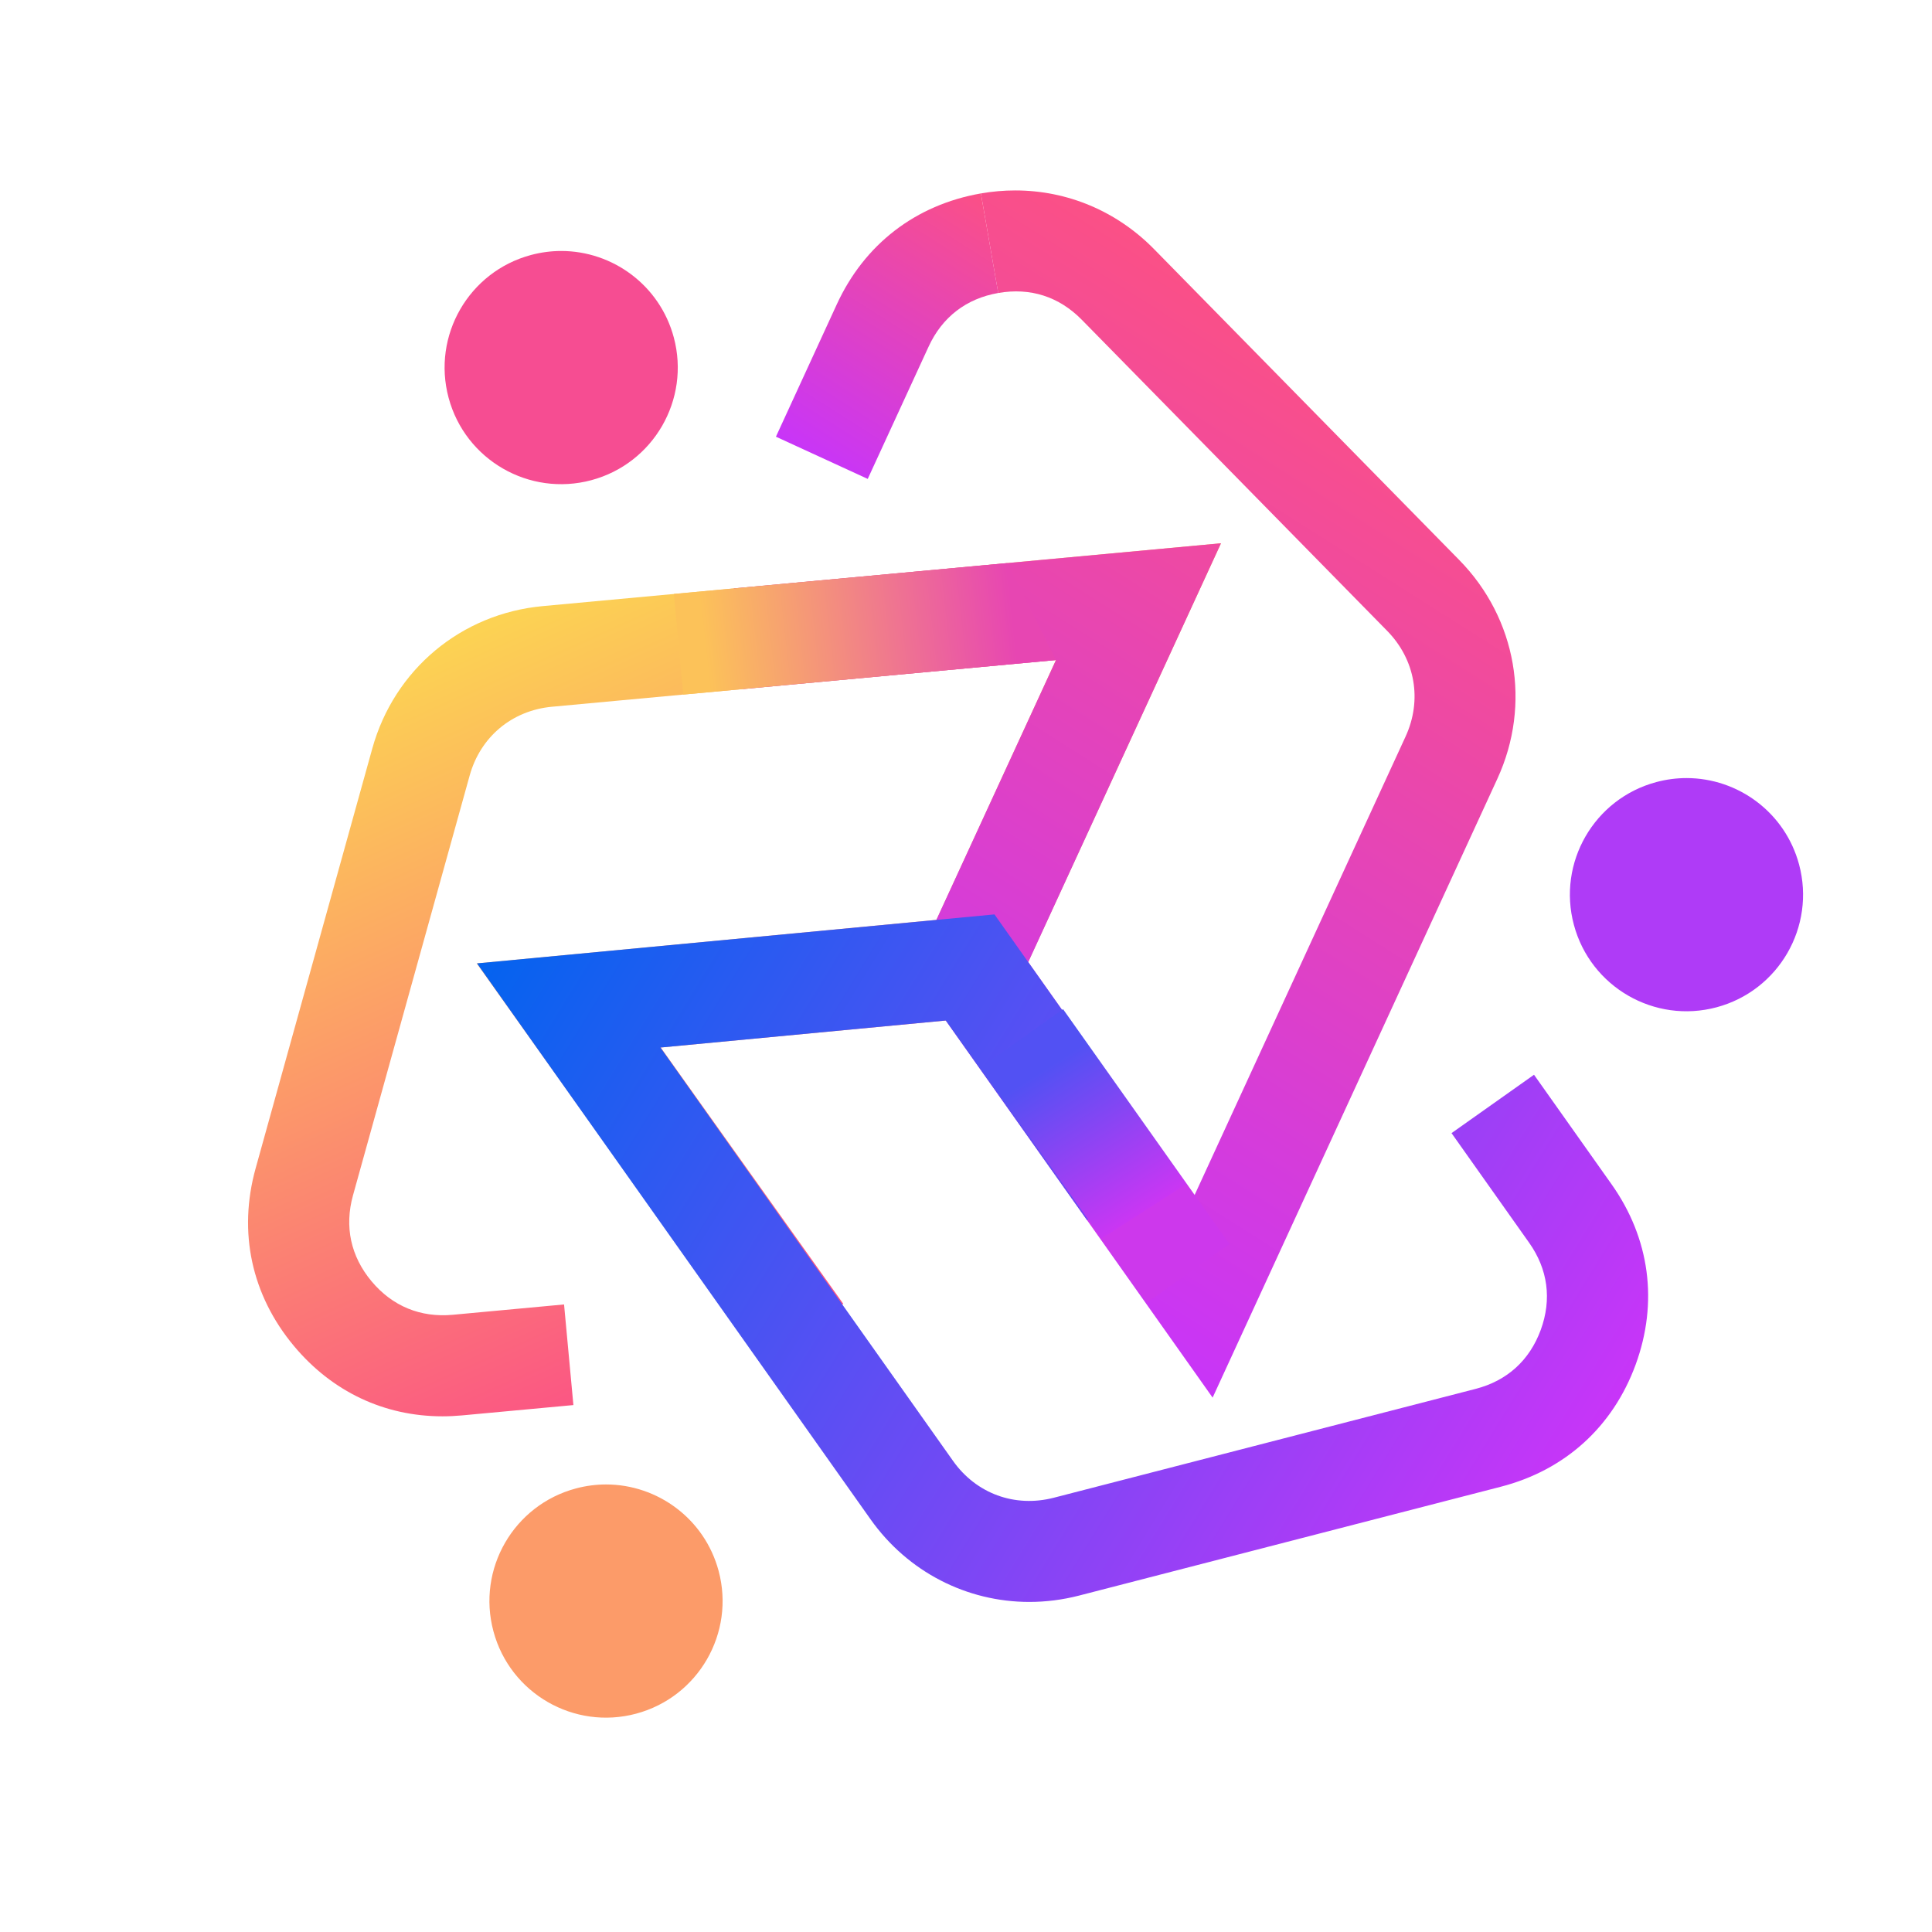 <?xml version="1.0" encoding="utf-8"?>
<svg viewBox="543 747 800 800" style="enable-background:new 0 0 3166.572 2249.197;" xmlns="http://www.w3.org/2000/svg">
  <defs>
    <style type="text/css">
	.st0{fill:#FFFFFF;}
	.st1{fill:#300C50;}
	.st2{clip-path:url(#SVGID_2_);fill:url(#SVGID_3_);}
	.st3{clip-path:url(#SVGID_5_);fill:url(#SVGID_6_);}
	.st4{clip-path:url(#SVGID_8_);fill:url(#SVGID_9_);}
	.st5{fill:#F64D92;}
	.st6{fill:#AF3BF7;}
	.st7{fill:#FC9B69;}
	.st8{clip-path:url(#SVGID_11_);fill:url(#SVGID_12_);}
	.st9{clip-path:url(#SVGID_14_);fill:url(#SVGID_15_);}
	.st10{clip-path:url(#SVGID_17_);fill:url(#SVGID_18_);}
</style>
  </defs>
  <g>
    <g>
      <defs>
        <path id="SVGID_1_" d="M767.715,997.978c-33.779,3.13-61.473,26.271-70.555,58.961l-48.304,173.821 c-7.349,26.424-1.708,52.569,15.886,73.619c15.82,18.929,37.427,29.089,61.493,29.089c2.691,0,5.395-0.133,8.133-0.385 l46.065-4.272l-3.867-41.666l-46.058,4.279c-13.408,1.242-25.036-3.561-33.66-13.873c-8.624-10.325-11.275-22.63-7.681-35.58 l48.31-173.827c4.458-16.046,17.528-26.962,34.098-28.497l208.69-19.335l-49.52,107.597l-190.332,18.032l117.696,165.216 l34.078-24.278l-75.592-106.129l142.074-13.455l89.91-195.335L767.715,997.978z"/>
      </defs>
      <clipPath id="SVGID_2_">
        <path d="M767.715,997.978c-33.779,3.13-61.473,26.271-70.555,58.961l-48.304,173.821 c-7.349,26.424-1.708,52.569,15.886,73.619c15.82,18.929,37.427,29.089,61.493,29.089c2.691,0,5.395-0.133,8.133-0.385 l46.065-4.272l-3.867-41.666l-46.058,4.279c-13.408,1.242-25.036-3.561-33.66-13.873c-8.624-10.325-11.275-22.63-7.681-35.58 l48.31-173.827c4.458-16.046,17.528-26.962,34.098-28.497l208.69-19.335l-49.52,107.597l-190.332,18.032l117.696,165.216 l34.078-24.278l-75.592-106.129l142.074-13.455l89.91-195.335L767.715,997.978z" style="overflow: visible;"/>
      </clipPath>
      <linearGradient id="SVGID_3_" gradientUnits="userSpaceOnUse" x1="1231.97" y1="1598.721" x2="1238.614" y2="1598.721" gradientTransform="matrix(20.1 44.957 44.957 -20.1 -95863.375 -22259.973)">
        <stop offset="0" style="stop-color:#FCD253"/>
        <stop offset="0.007" style="stop-color:#FCD253"/>
        <stop offset="1" style="stop-color:#FB5086"/>
      </linearGradient>
      <polygon class="st2" points="980.765,820.277 1183.285,1273.241 709.324,1485.148 506.805,1032.184 &#9;&#9;"/>
    </g>
    <g>
      <defs>
        <path id="SVGID_4_" d="M949.164,827.094l7.176,41.228c13.335-2.325,25.202,1.502,34.663,11.142l126.381,128.746 c11.661,11.88,14.584,28.657,7.634,43.779l-87.611,190.398l-68.642-97.006l79.824-173.422l-201.68,18.684l3.867,41.666l129.49-12 l-59.612,129.517l124.467,175.9l117.902-256.249c14.179-30.816,7.987-66.37-15.773-90.581l-126.387-128.746 c-15.468-15.754-35.939-24.292-57.46-24.292C958.691,825.858,953.934,826.263,949.164,827.094"/>
      </defs>
      <clipPath id="SVGID_5_">
        <path d="M949.164,827.094l7.176,41.228c13.335-2.325,25.202,1.502,34.663,11.142l126.381,128.746 c11.661,11.88,14.584,28.657,7.634,43.779l-87.611,190.398l-68.642-97.006l79.824-173.422l-201.68,18.684l3.867,41.666l129.49-12 l-59.612,129.517l124.467,175.9l117.902-256.249c14.179-30.816,7.987-66.37-15.773-90.581l-126.387-128.746 c-15.468-15.754-35.939-24.292-57.46-24.292C958.691,825.858,953.934,826.263,949.164,827.094" style="overflow: visible;"/>
      </clipPath>
      <linearGradient id="SVGID_6_" gradientUnits="userSpaceOnUse" x1="1241.137" y1="1618.138" x2="1247.782" y2="1618.138" gradientTransform="matrix(31.515 -49.635 -49.635 -31.515 42109.258 113838.836)">
        <stop offset="0" style="stop-color:#C835F8"/>
        <stop offset="0.005" style="stop-color:#C835F8"/>
        <stop offset="1" style="stop-color:#FB5086"/>
      </linearGradient>
      <polygon class="st3" points="620.711,1182.103 941.809,676.396 1403.398,969.482 1082.301,1475.188 &#9;&#9;"/>
    </g>
    <g>
      <defs>
        <path id="SVGID_7_" d="M889.485,873.052l-25.188,54.775l38.012,17.481l25.202-54.775c5.621-12.219,15.594-19.906,28.836-22.212 l-7.182-41.228C922.141,831.811,900.946,848.136,889.485,873.052"/>
      </defs>
      <clipPath id="SVGID_8_">
        <path d="M889.485,873.052l-25.188,54.775l38.012,17.481l25.202-54.775c5.621-12.219,15.594-19.906,28.836-22.212 l-7.182-41.228C922.141,831.811,900.946,848.136,889.485,873.052" style="overflow: visible;"/>
      </clipPath>
      <linearGradient id="SVGID_9_" gradientUnits="userSpaceOnUse" x1="1245.197" y1="1645.366" x2="1251.841" y2="1645.366" gradientTransform="matrix(10.53 -16.584 -16.584 -10.53 15053.265 38913.129)">
        <stop offset="0" style="stop-color:#C835F8"/>
        <stop offset="0.005" style="stop-color:#C835F8"/>
        <stop offset="1" style="stop-color:#FB5086"/>
      </linearGradient>
      <polygon class="st4" points="810.802,911.343 890.744,785.44 1009.84,861.06 929.898,986.962 &#9;&#9;"/>
    </g>
    <g>
      <defs>
        <polygon id="SVGID_10_" points="822.046,992.941 825.906,1034.608 980.272,1020.316 960.093,980.164 &#9;&#9;&#9;"/>
      </defs>
      <clipPath id="SVGID_11_">
        <polygon points="822.046,992.941 825.906,1034.608 980.272,1020.316 960.093,980.164 &#9;&#9;&#9;" style="overflow: visible;"/>
      </clipPath>
      <linearGradient id="SVGID_12_" gradientUnits="userSpaceOnUse" x1="1213.397" y1="1629.559" x2="1220.041" y2="1629.559" gradientTransform="matrix(19.165 -2.138 -2.138 -19.165 -18935.791 34839.633)">
        <stop offset="0" style="stop-color:#FCC259"/>
        <stop offset="1" style="stop-color:#E746B2"/>
      </linearGradient>
      <polygon class="st8" points="816.046,980.834 978.327,962.729 986.271,1033.938 823.991,1052.043 &#9;&#9;"/>
    </g>
    <g>
      <defs>
        <path id="SVGID_13_" d="M740.534,1145.919l162.917,230.157c15.508,21.906,39.965,34.251,65.772,34.251 c6.804,0,13.714-0.864,20.564-2.625l174.684-45.081c26.564-6.857,46.383-24.81,55.818-50.57 c9.428-25.753,5.887-52.257-9.96-74.648l-32.125-45.374l-34.158,24.172l32.132,45.387c7.774,10.97,9.441,23.441,4.817,36.078 c-4.631,12.631-13.953,21.082-26.976,24.438l-174.684,45.081c-16.132,4.159-32.118-1.701-41.726-15.288l-121.138-171.136 l118.155-11.189l58.509,82.688l34.158-24.165l-72.502-102.461L740.534,1145.919z"/>
      </defs>
      <clipPath id="SVGID_14_">
        <path d="M740.534,1145.919l162.917,230.157c15.508,21.906,39.965,34.251,65.772,34.251 c6.804,0,13.714-0.864,20.564-2.625l174.684-45.081c26.564-6.857,46.383-24.81,55.818-50.57 c9.428-25.753,5.887-52.257-9.96-74.648l-32.125-45.374l-34.158,24.172l32.132,45.387c7.774,10.97,9.441,23.441,4.817,36.078 c-4.631,12.631-13.953,21.082-26.976,24.438l-174.684,45.081c-16.132,4.159-32.118-1.701-41.726-15.288l-121.138-171.136 l118.155-11.189l58.509,82.688l34.158-24.165l-72.502-102.461L740.534,1145.919z" style="overflow: visible;"/>
      </clipPath>
      <linearGradient id="SVGID_15_" gradientUnits="userSpaceOnUse" x1="1234.559" y1="1606.387" x2="1241.203" y2="1606.387" gradientTransform="matrix(63.789 39.199 39.199 -63.789 -140966.094 55202.266)">
        <stop offset="0" style="stop-color:#0463EF"/>
        <stop offset="0.999" style="stop-color:#C835F8"/>
        <stop offset="1" style="stop-color:#C835F8"/>
      </linearGradient>
      <polygon class="st9" points="874.623,907.427 1356.709,1203.671 1095.628,1628.535 613.542,1332.291 &#9;&#9;"/>
    </g>
    <g>
      <defs>
        <rect id="SVGID_16_" x="979.498" y="1166.729" transform="matrix(0.816 -0.578 0.578 0.816 -524.593 803.165)" width="41.846" height="119.212"/>
      </defs>
      <clipPath id="SVGID_17_">
        <rect x="979.498" y="1166.729" transform="matrix(0.816, -0.578, 0.578, 0.816, -524.593, 803.165)" width="41.846" height="119.212" style="overflow: visible;"/>
      </clipPath>
      <linearGradient id="SVGID_18_" gradientUnits="userSpaceOnUse" x1="1203.791" y1="1577.737" x2="1210.435" y2="1577.737" gradientTransform="matrix(5.831 9.097 9.097 -5.831 -20395.438 -562.095)">
        <stop offset="0" style="stop-color:#5251F3"/>
        <stop offset="0.999" style="stop-color:#CA36F3"/>
        <stop offset="1" style="stop-color:#CD38EC"/>
      </linearGradient>
      <polygon class="st10" points="1021.927,1118.787 1107.125,1251.696 978.914,1333.882 893.717,1200.974 &#9;&#9;"/>
    </g>
    <g transform="matrix(1.207, 0, 0, 1.207, -253.032, -237.303)">
      <path class="st11" d="M 841.686 902.971 C 820.35 908.689 807.692 930.617 813.41 951.953 C 819.12 973.279 841.057 985.946 862.382 980.229 C 883.717 974.508 896.375 952.581 890.667 931.247 C 885.876 913.38 869.713 901.598 852.059 901.598 C 848.634 901.598 845.155 902.043 841.686 902.971" style="fill: rgb(246, 77, 146);"/>
      <path class="st12" d="M 1227.733 1083.798 C 1206.398 1089.517 1193.738 1111.444 1199.458 1132.78 C 1205.168 1154.106 1227.104 1166.774 1248.43 1161.055 C 1269.764 1155.337 1282.423 1133.409 1276.714 1112.073 C 1271.924 1094.209 1255.759 1082.426 1238.108 1082.426 C 1234.682 1082.426 1231.203 1082.868 1227.733 1083.798" style="fill: rgb(175, 59, 247);"/>
      <path class="st13" d="M 857.063 1326.133 C 835.728 1331.852 823.069 1353.779 828.788 1375.116 C 834.497 1396.442 856.434 1409.109 877.76 1403.391 C 899.095 1397.672 911.754 1375.745 906.044 1354.408 C 901.254 1336.544 885.089 1324.761 867.438 1324.761 C 864.012 1324.761 860.533 1325.203 857.063 1326.133" style="fill: rgb(252, 155, 105);"/>
    </g>
  </g>
</svg>